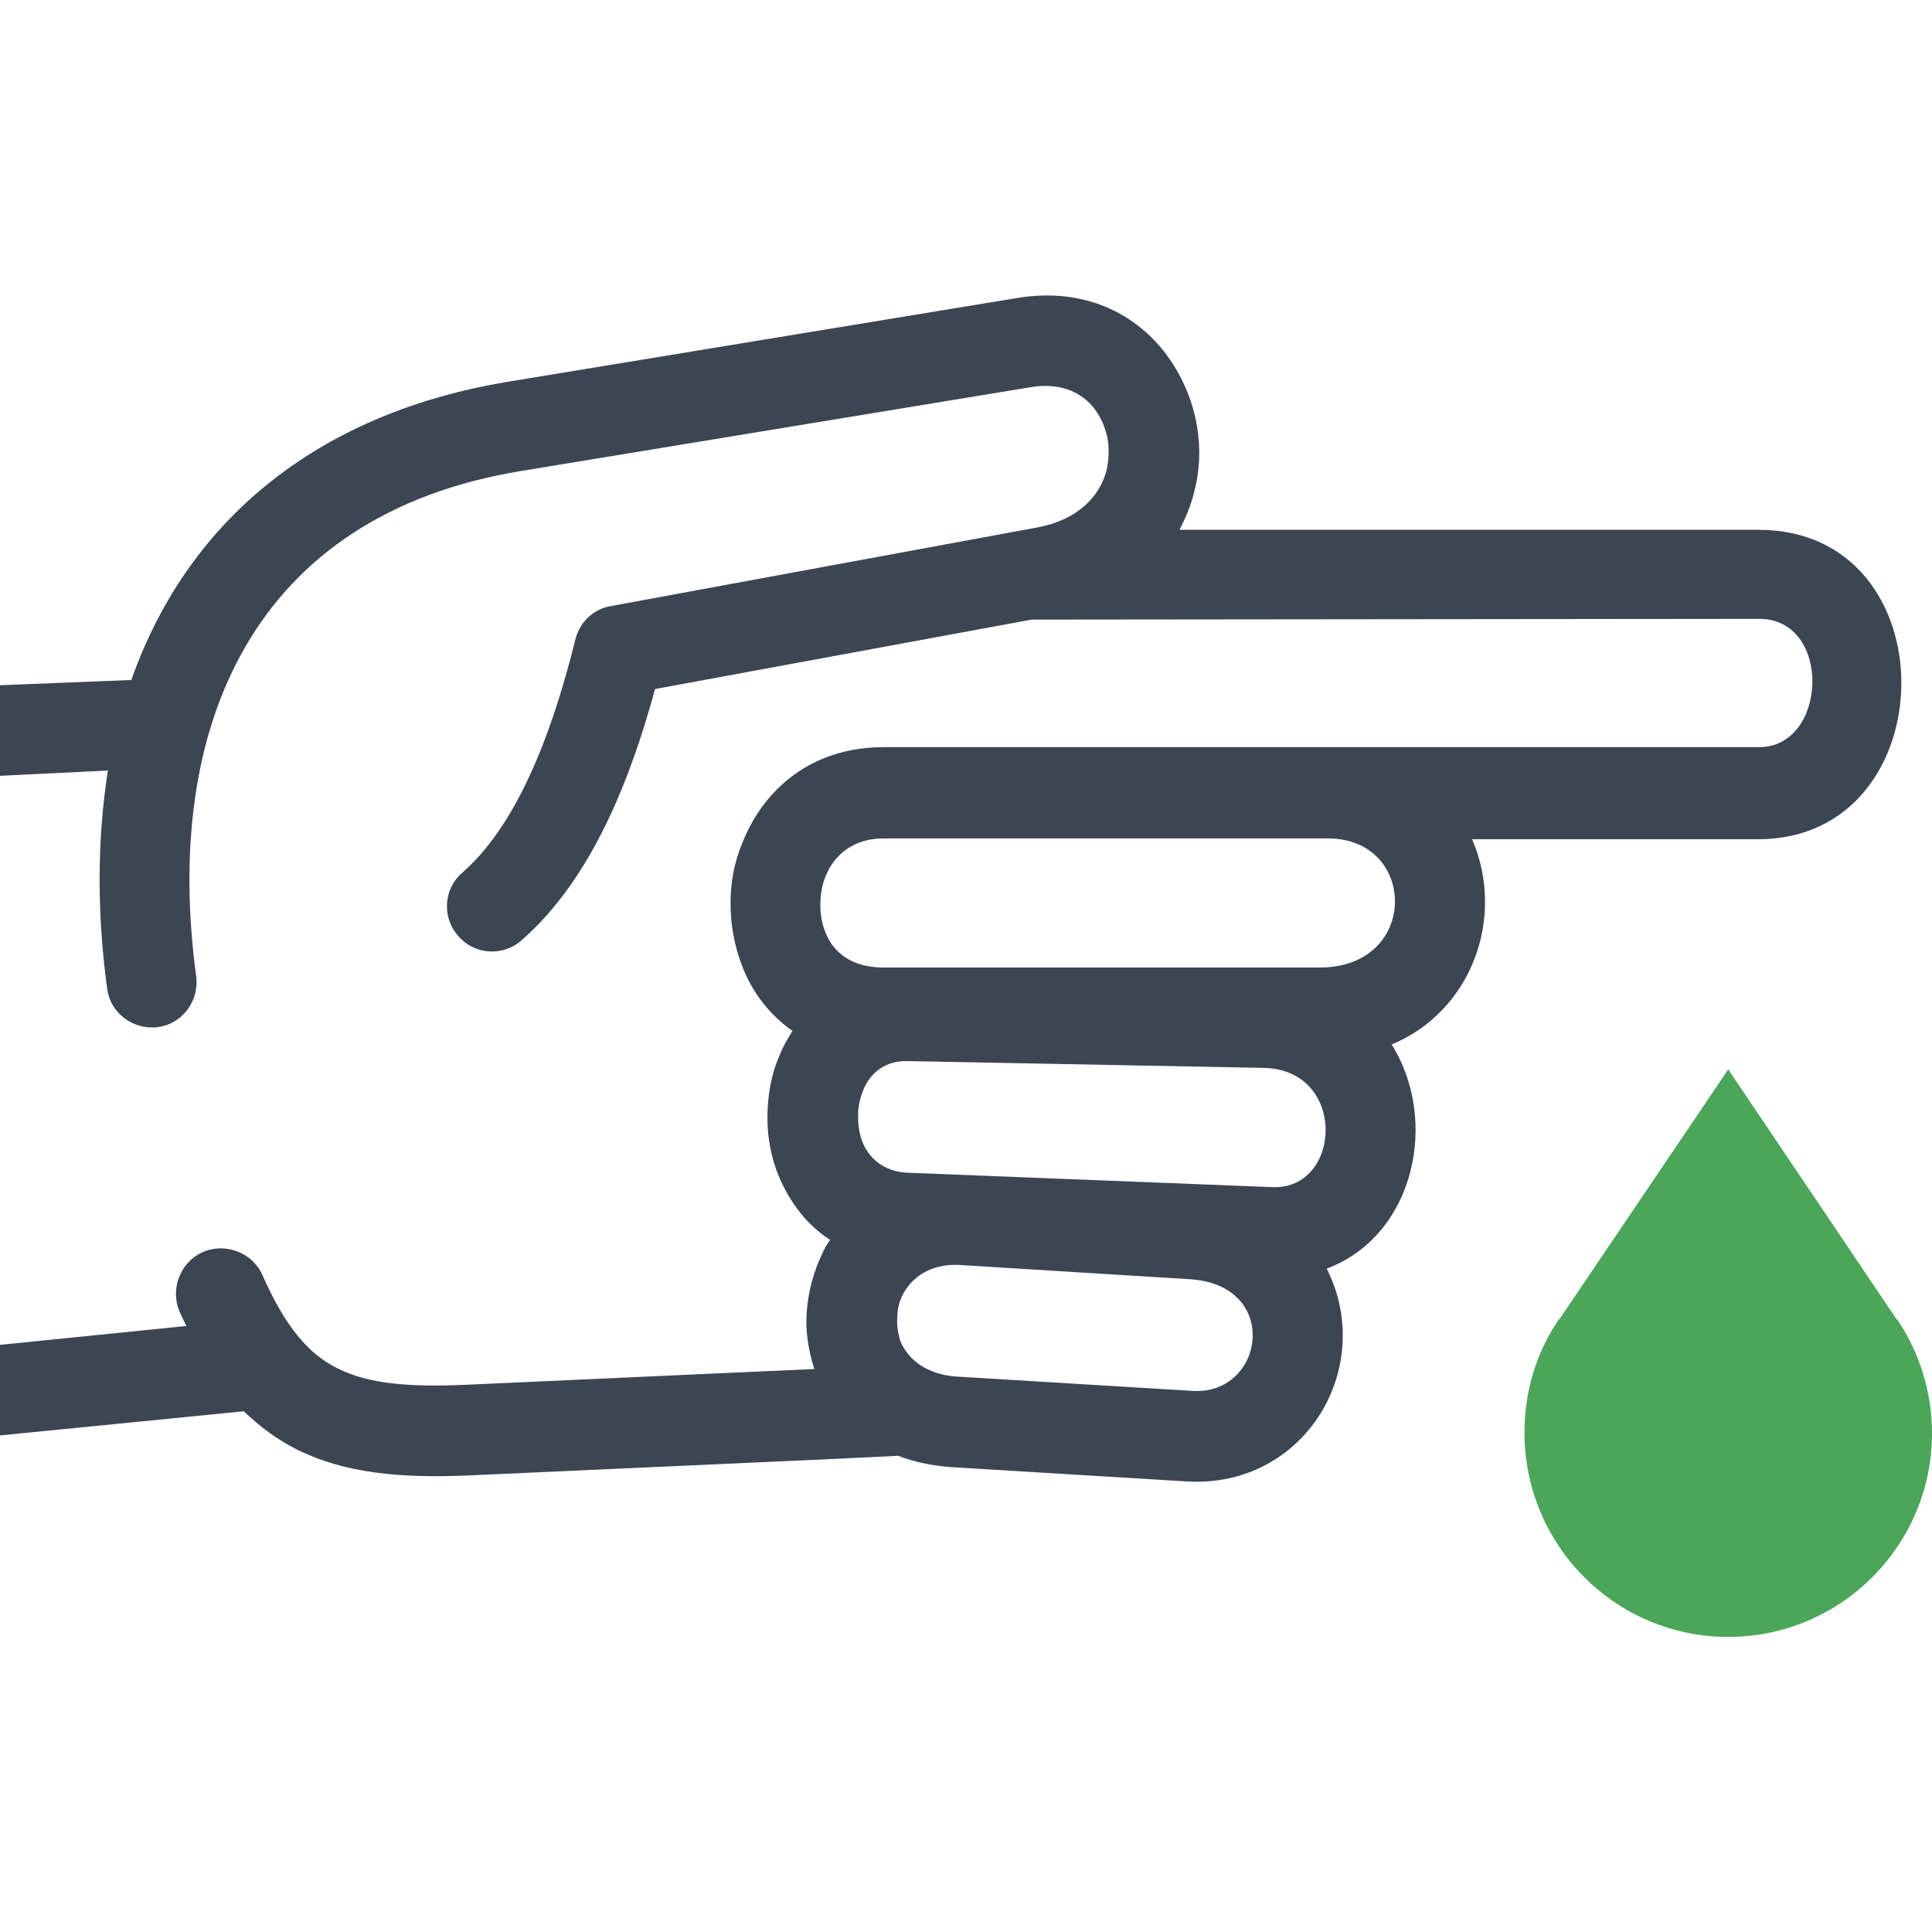 <?xml version="1.0" encoding="utf-8"?>
<!-- Generator: Adobe Illustrator 25.2.1, SVG Export Plug-In . SVG Version: 6.00 Build 0)  -->
<svg version="1.1" id="Layer_1" xmlns="http://www.w3.org/2000/svg" xmlns:xlink="http://www.w3.org/1999/xlink" x="0px" y="0px"
	 viewBox="0 0 256 256" style="enable-background:new 0 0 256 256;" xml:space="preserve">
<style type="text/css">
	.st0{fill:#3B4652;}
	.st1{fill-rule:evenodd;clip-rule:evenodd;fill:#4BA65A;}
</style>
<g>
	<path class="st0" d="M136.7,82.1l-49.9,9.2c-3.2,11.7-8.3,25.1-17.7,33.3c-2.5,2.2-6.3,1.9-8.4-0.6c-2.2-2.5-1.9-6.3,0.6-8.4
		c8-7,12.4-20.7,14.9-30.7c0.5-2.3,2.3-4.2,4.8-4.6l56.4-10.4c5.4-1,8.3-4.1,9.2-7.5c0.3-1.3,0.4-2.7,0.2-4
		c-0.2-1.3-0.7-2.6-1.4-3.7c-1.6-2.5-4.6-4.1-8.8-3.4L69.1,62.4C33.6,68.2,21.5,96.2,26,129.4c0.4,3.3-1.9,6.3-5.1,6.7
		c-3.3,0.4-6.3-1.9-6.7-5.1c-1.4-10.3-1.3-20,0.1-28.9L0,102.8v-12l17.4-0.7c8-22.6,26.3-35.6,49.8-39.5l67.5-11.1
		c9.5-1.6,16.7,2.5,20.7,8.7c1.6,2.5,2.7,5.3,3.2,8.2c0.5,2.9,0.4,6-0.4,8.9c-0.4,1.7-1.1,3.3-1.9,4.9l76.7,0c25.6,0,24.9,41,0,41
		H195l0.1,0.1c4.4,10.3-0.1,22.7-10.7,27.1c6.3,10,3.1,25.3-8.6,29.7c6.6,13.1-2.9,29.1-18.5,28.2l-31.3-1.9c-2.6-0.2-4.9-0.7-7-1.5
		l-10.3,0.5l-46.6,2.1c-9.1,0.4-16.4-0.3-22.7-3.4c-2.6-1.3-4.9-3-7.1-5.1L0,190.2v-12l24.7-2.5c-0.3-0.6-0.6-1.2-0.9-1.9
		c-1.3-3,0.1-6.6,3.1-7.9c3-1.3,6.6,0.1,7.9,3.1c2.9,6.6,6,10.4,9.9,12.3c4.1,2.1,9.6,2.5,16.8,2.2l46.4-2.1c-0.8-2.5-1.2-5.1-1-7.6
		c0.2-2.7,0.9-5.3,2.1-7.8c0.3-0.6,0.6-1.2,1-1.7c-3.4-2.2-5.7-5.5-7.1-9.2c-0.9-2.5-1.3-5.1-1.2-7.8c0.1-2.7,0.6-5.3,1.7-7.7
		c0.4-1,1-2,1.6-3c-3.1-2.2-5.4-5.2-6.7-8.7c-1-2.6-1.5-5.4-1.5-8.2c0-2.8,0.5-5.5,1.6-8.1c2.8-7,9.1-12.6,18.7-12.6h116
		c9.1,0,9.7-17,0-17L136.7,82.1L136.7,82.1z M176,111.1h-59c-3.9,0-6.5,2.2-7.6,5c-0.5,1.2-0.7,2.5-0.7,3.8c0,1.3,0.2,2.5,0.7,3.7
		c1,2.6,3.5,4.6,7.6,4.6h58C188.1,128.1,187.8,111.1,176,111.1L176,111.1z M168.6,157.3c9.2,0.4,10-15.6-1.2-15.8l-47.1-0.9
		c-3-0.1-5,1.6-5.9,3.8c-0.4,1-0.7,2.2-0.7,3.3c0,1.2,0.1,2.3,0.5,3.4c0.8,2.3,2.9,4.2,6.2,4.3L168.6,157.3L168.6,157.3z
		 M126.7,182.4l31.3,1.9c9.6,0.6,11.8-14.1-0.4-14.8l-30.7-1.9c-3.6-0.1-6,1.6-7.2,3.8c-0.5,0.9-0.8,2-0.8,3.1
		c-0.1,1.1,0.1,2.2,0.4,3.2C120.3,180.1,122.7,182.1,126.7,182.4L126.7,182.4z"/>
	<path class="st1" d="M229,216.9c14.9,0,27-12.1,27-27c0-5.5-1.7-10.7-4.5-14.9l0,0l-0.1-0.1l-0.1-0.1L229,141.7l-22.3,33l-0.1,0.1
		l-0.1,0.1l0,0c-2.9,4.3-4.5,9.4-4.5,14.9C202,204.8,214.1,216.9,229,216.9L229,216.9z"/>
</g>
</svg>
